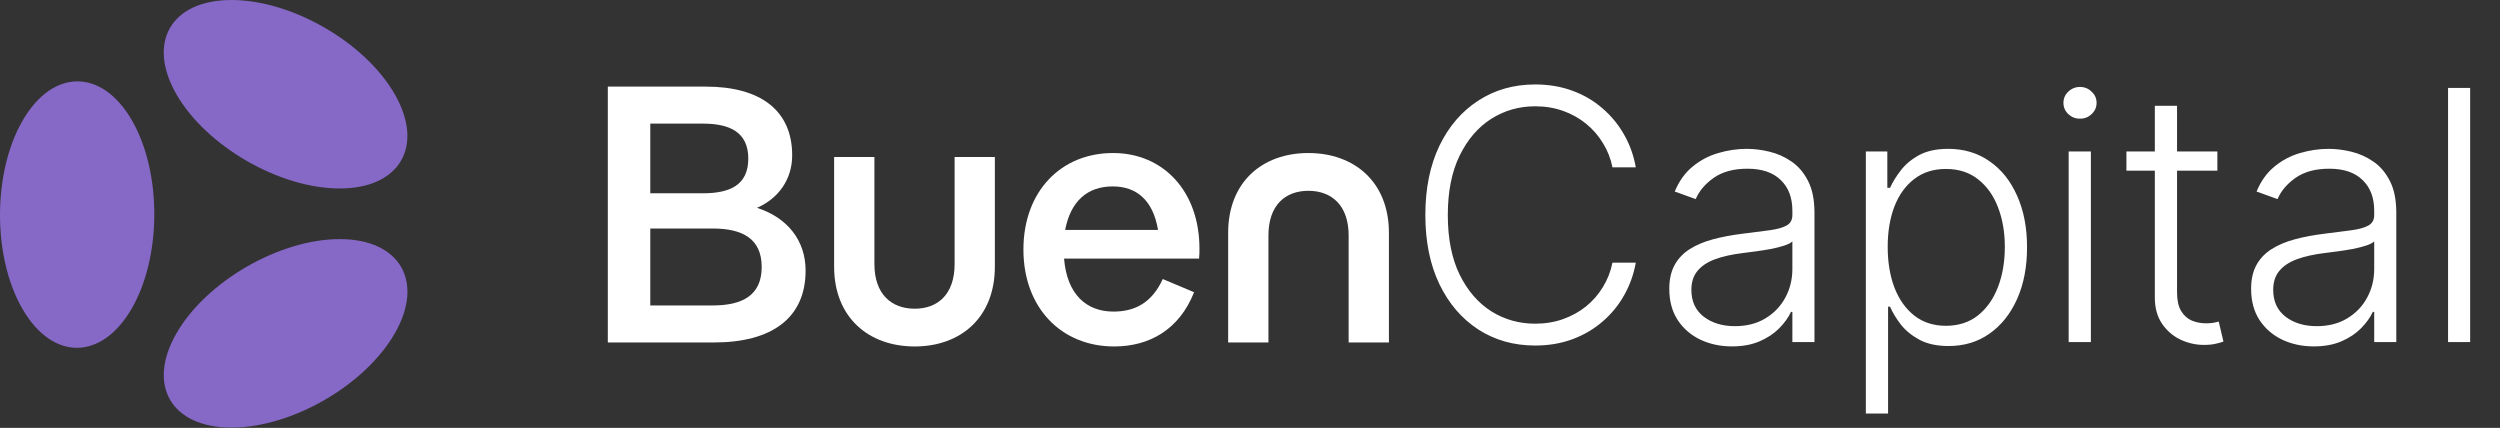 <svg width="2945" height="504" viewBox="0 0 2945 504" fill="none" xmlns="http://www.w3.org/2000/svg">
<rect x="0" y="0" width="2945" height="504" fill="#333333" stroke="none"/>
<path d="M1124.53 311.081C1124.53 346.564 1104.86 363.663 1077.5 363.663C1050.15 363.663 1030.05 346.564 1030.05 311.081V184.966H982.595V314.072C982.595 373.928 1023.19 408.126 1077.5 408.126C1131.82 408.126 1171.95 373.928 1171.95 314.072V184.966H1124.53V311.081Z" fill="white"/>
<path d="M1541.25 180.26C1486.96 180.26 1446.77 214.467 1446.77 274.315V403.421H1494.22V277.347C1494.22 241.864 1513.89 224.765 1541.25 224.765C1568.62 224.765 1588.7 241.864 1588.7 277.347V403.421H1636.15V274.315C1636.15 214.467 1595.54 180.26 1541.25 180.26Z" fill="white"/>
<path d="M1311.18 180.26C1249.62 180.26 1205.59 225.577 1205.59 293.982C1205.59 362.387 1250.05 408.126 1312.46 408.126C1353.51 408.126 1389.04 388.699 1406.63 344.228L1369.74 328.711C1357.11 356.34 1337.23 367.052 1311.61 367.052C1279.96 367.052 1256.89 346.962 1253.46 304.636H1412.52C1412.88 300.656 1413.02 296.66 1412.95 292.665C1412.92 225.577 1370.6 180.26 1311.18 180.26ZM1254.75 270.893C1261.16 237.125 1280.83 219.595 1310.75 219.595C1338.54 219.595 1358.2 235.41 1364.18 270.893H1254.75Z" fill="white"/>
<path d="M948.994 318.769C948.994 375.195 908.4 403.412 841.295 403.412H716.008V102.03H831.437C894.714 102.03 933.187 129.178 933.187 183.044C933.187 211.684 916.511 234.126 891.715 244.813C927.628 256.362 948.994 283.295 948.994 318.769ZM766.03 145.623V227.697H828.04C859.679 227.697 881.484 218.079 881.484 186.871C881.484 155.664 859.654 145.623 828.04 145.623H766.03ZM897.274 314.503C897.274 281.157 874.616 269.186 839.564 269.186H766.03V359.819H839.564C874.616 359.819 897.274 347.848 897.274 314.503Z" fill="white"/>
<path d="M1926.97 197.129H1899.49C1897.44 186.897 1893.74 177.444 1888.38 168.772C1883.12 160.001 1876.49 152.352 1868.5 145.823C1860.51 139.294 1851.45 134.227 1841.31 130.621C1831.18 127.016 1820.21 125.213 1808.42 125.213C1789.52 125.213 1772.27 130.134 1756.68 139.976C1741.19 149.818 1728.76 164.289 1719.41 183.389C1710.15 202.391 1705.52 225.68 1705.52 253.258C1705.52 281.03 1710.15 304.417 1719.41 323.419C1728.76 342.421 1741.19 356.844 1756.68 366.686C1772.27 376.43 1789.52 381.303 1808.42 381.303C1820.21 381.303 1831.18 379.5 1841.31 375.894C1851.45 372.289 1860.51 367.27 1868.5 360.839C1876.49 354.31 1883.12 346.66 1888.38 337.89C1893.74 329.12 1897.44 319.619 1899.49 309.387H1926.97C1924.53 323.127 1919.95 335.941 1913.23 347.83C1906.6 359.621 1898.12 369.95 1887.79 378.818C1877.56 387.685 1865.77 394.604 1852.42 399.574C1839.07 404.544 1824.41 407.029 1808.42 407.029C1783.28 407.029 1760.97 400.743 1741.48 388.173C1721.99 375.505 1706.69 357.672 1695.58 334.674C1684.57 311.677 1679.06 284.538 1679.06 253.258C1679.06 221.978 1684.57 194.839 1695.58 171.841C1706.69 148.844 1721.99 131.06 1741.48 118.489C1760.97 105.821 1783.28 99.487 1808.42 99.487C1824.41 99.487 1839.07 101.972 1852.42 106.942C1865.77 111.814 1877.56 118.733 1887.79 127.698C1898.12 136.566 1906.6 146.895 1913.23 158.686C1919.95 170.477 1924.53 183.291 1926.97 197.129ZM2040.24 408.052C2026.69 408.052 2014.32 405.421 2003.11 400.159C1991.91 394.799 1982.99 387.101 1976.36 377.064C1969.74 366.929 1966.42 354.651 1966.42 340.229C1966.42 329.12 1968.52 319.765 1972.71 312.164C1976.9 304.563 1982.84 298.327 1990.54 293.455C1998.24 288.582 2007.35 284.733 2017.87 281.907C2028.4 279.081 2040 276.889 2052.66 275.329C2065.23 273.77 2075.86 272.406 2084.53 271.237C2093.3 270.067 2099.97 268.216 2104.55 265.682C2109.13 263.149 2111.42 259.056 2111.42 253.404V248.142C2111.42 232.843 2106.84 220.808 2097.68 212.038C2088.62 203.17 2075.56 198.737 2058.51 198.737C2042.33 198.737 2029.13 202.293 2018.9 209.407C2008.76 216.52 2001.65 224.901 1997.56 234.548L1972.85 225.632C1977.92 213.353 1984.94 203.56 1993.9 196.252C2002.87 188.846 2012.91 183.535 2024.01 180.319C2035.12 177.006 2046.38 175.349 2057.78 175.349C2066.35 175.349 2075.27 176.47 2084.53 178.711C2093.88 180.952 2102.56 184.85 2110.55 190.405C2118.54 195.862 2125.02 203.511 2129.99 213.353C2134.96 223.098 2137.44 235.474 2137.44 250.481V402.936H2111.42V367.417H2109.82C2106.7 374.043 2102.07 380.474 2095.93 386.711C2089.79 392.948 2082.09 398.063 2072.83 402.059C2063.58 406.054 2052.71 408.052 2040.24 408.052ZM2043.75 384.226C2057.58 384.226 2069.57 381.156 2079.7 375.017C2089.84 368.878 2097.64 360.741 2103.09 350.607C2108.65 340.375 2111.42 329.12 2111.42 316.842V284.392C2109.47 286.244 2106.21 287.9 2101.63 289.362C2097.15 290.824 2091.93 292.139 2085.99 293.308C2080.14 294.38 2074.3 295.306 2068.45 296.086C2062.6 296.865 2057.34 297.547 2052.66 298.132C2040 299.691 2029.18 302.127 2020.21 305.44C2011.25 308.754 2004.38 313.334 1999.6 319.18C1994.83 324.93 1992.44 332.336 1992.44 341.398C1992.44 355.041 1997.31 365.614 2007.06 373.117C2016.8 380.523 2029.03 384.226 2043.75 384.226ZM2197.98 487.13V178.419H2223.27V221.247H2226.49C2229.51 214.523 2233.75 207.653 2239.2 200.637C2244.66 193.523 2251.87 187.53 2260.84 182.658C2269.9 177.785 2281.3 175.349 2295.04 175.349C2313.55 175.349 2329.78 180.222 2343.71 189.966C2357.65 199.614 2368.47 213.159 2376.16 230.602C2383.96 247.947 2387.86 268.167 2387.86 291.262C2387.86 314.454 2383.96 334.772 2376.16 352.215C2368.37 369.658 2357.55 383.252 2343.71 392.996C2329.88 402.741 2313.8 407.613 2295.48 407.613C2281.84 407.613 2270.43 405.177 2261.27 400.305C2252.21 395.432 2244.85 389.439 2239.2 382.326C2233.65 375.115 2229.41 368.099 2226.49 361.277H2224.15V487.13H2197.98ZM2223.71 290.824C2223.71 308.949 2226.39 325.027 2231.75 339.06C2237.2 352.994 2245.05 363.957 2255.28 371.948C2265.51 379.841 2277.84 383.788 2292.26 383.788C2307.17 383.788 2319.79 379.695 2330.12 371.509C2340.45 363.226 2348.29 352.069 2353.65 338.036C2359.01 324.004 2361.69 308.266 2361.69 290.824C2361.69 273.575 2359.01 258.033 2353.65 244.195C2348.39 230.358 2340.6 219.395 2330.27 211.307C2320.03 203.122 2307.37 199.029 2292.26 199.029C2277.65 199.029 2265.22 202.975 2254.99 210.869C2244.76 218.664 2236.96 229.481 2231.6 243.318C2226.34 257.058 2223.71 272.893 2223.71 290.824ZM2436.89 402.936V178.419H2463.05V402.936H2436.89ZM2450.19 139.83C2444.93 139.83 2440.35 138.027 2436.45 134.422C2432.65 130.719 2430.75 126.285 2430.75 121.12C2430.75 115.956 2432.65 111.571 2436.45 107.965C2440.35 104.262 2444.93 102.411 2450.19 102.411C2455.55 102.411 2460.13 104.262 2463.93 107.965C2467.83 111.571 2469.78 115.956 2469.78 121.12C2469.78 126.285 2467.83 130.719 2463.93 134.422C2460.13 138.027 2455.55 139.83 2450.19 139.83ZM2612.06 178.419V201.075H2504.92V178.419H2612.06ZM2538.39 124.628H2564.56V344.322C2564.56 353.677 2566.16 361.034 2569.38 366.393C2572.6 371.655 2576.79 375.407 2581.95 377.648C2587.11 379.792 2592.62 380.864 2598.47 380.864C2601.88 380.864 2604.8 380.669 2607.24 380.279C2609.67 379.792 2611.82 379.305 2613.67 378.818L2619.22 402.351C2616.69 403.326 2613.57 404.203 2609.87 404.982C2606.17 405.859 2601.59 406.298 2596.13 406.298C2586.58 406.298 2577.37 404.203 2568.5 400.012C2559.73 395.822 2552.52 389.586 2546.87 381.303C2541.22 373.02 2538.39 362.739 2538.39 350.461V124.628ZM2725.63 408.052C2712.08 408.052 2699.7 405.421 2688.5 400.159C2677.29 394.799 2668.38 387.101 2661.75 377.064C2655.12 366.929 2651.81 354.651 2651.81 340.229C2651.81 329.12 2653.9 319.765 2658.09 312.164C2662.28 304.563 2668.23 298.327 2675.93 293.455C2683.63 288.582 2692.74 284.733 2703.26 281.907C2713.79 279.081 2725.38 276.889 2738.05 275.329C2750.62 273.77 2761.24 272.406 2769.91 271.237C2778.68 270.067 2785.36 268.216 2789.94 265.682C2794.52 263.149 2796.81 259.056 2796.81 253.404V248.142C2796.81 232.843 2792.23 220.808 2783.07 212.038C2774.01 203.17 2760.95 198.737 2743.9 198.737C2727.72 198.737 2714.52 202.293 2704.28 209.407C2694.15 216.52 2687.04 224.901 2682.94 234.548L2658.24 225.632C2663.31 213.353 2670.32 203.56 2679.29 196.252C2688.25 188.846 2698.29 183.535 2709.4 180.319C2720.51 177.006 2731.76 175.349 2743.17 175.349C2751.74 175.349 2760.66 176.47 2769.91 178.711C2779.27 180.952 2787.94 184.85 2795.93 190.405C2803.92 195.862 2810.4 203.511 2815.37 213.353C2820.34 223.098 2822.83 235.474 2822.83 250.481V402.936H2796.81V367.417H2795.2C2792.08 374.043 2787.45 380.474 2781.32 386.711C2775.18 392.948 2767.48 398.063 2758.22 402.059C2748.96 406.054 2738.1 408.052 2725.63 408.052ZM2729.13 384.226C2742.97 384.226 2754.96 381.156 2765.09 375.017C2775.23 368.878 2783.02 360.741 2788.48 350.607C2794.03 340.375 2796.81 329.12 2796.81 316.842V284.392C2794.86 286.244 2791.6 287.9 2787.02 289.362C2782.53 290.824 2777.32 292.139 2771.38 293.308C2765.53 294.38 2759.68 295.306 2753.84 296.086C2747.99 296.865 2742.73 297.547 2738.05 298.132C2725.38 299.691 2714.56 302.127 2705.6 305.44C2696.63 308.754 2689.76 313.334 2684.99 319.18C2680.21 324.93 2677.83 332.336 2677.83 341.398C2677.83 355.041 2682.7 365.614 2692.44 373.117C2702.19 380.523 2714.42 384.226 2729.13 384.226ZM2909.83 103.58V402.936H2883.81V103.58H2909.83Z" fill="white"/>
<path d="M155.19 363.423C190.643 302.105 190.643 202.408 155.19 141.397C119.737 80.385 62.042 80.72 26.59 142.121C-8.863 203.523 -8.863 303.136 26.59 364.147C62.042 425.159 119.625 424.908 155.19 363.423Z" fill="#8668C7"/>
<path d="M400.131 281.674C329.198 281.674 242.963 331.481 207.817 392.715C172.67 453.949 201.824 503.7 272.758 503.7C343.691 503.7 429.926 453.921 465.072 392.715C500.219 331.508 471.065 281.674 400.159 281.674" fill="#8668C7"/>
<path d="M400.109 222.026C471.015 222.026 500.141 172.219 465.023 110.985C429.904 49.751 343.669 0 272.708 0C201.746 0 172.676 49.779 207.767 110.985C242.857 172.191 329.12 222.026 400.082 222.026" fill="#8668C7"/>
</svg>
